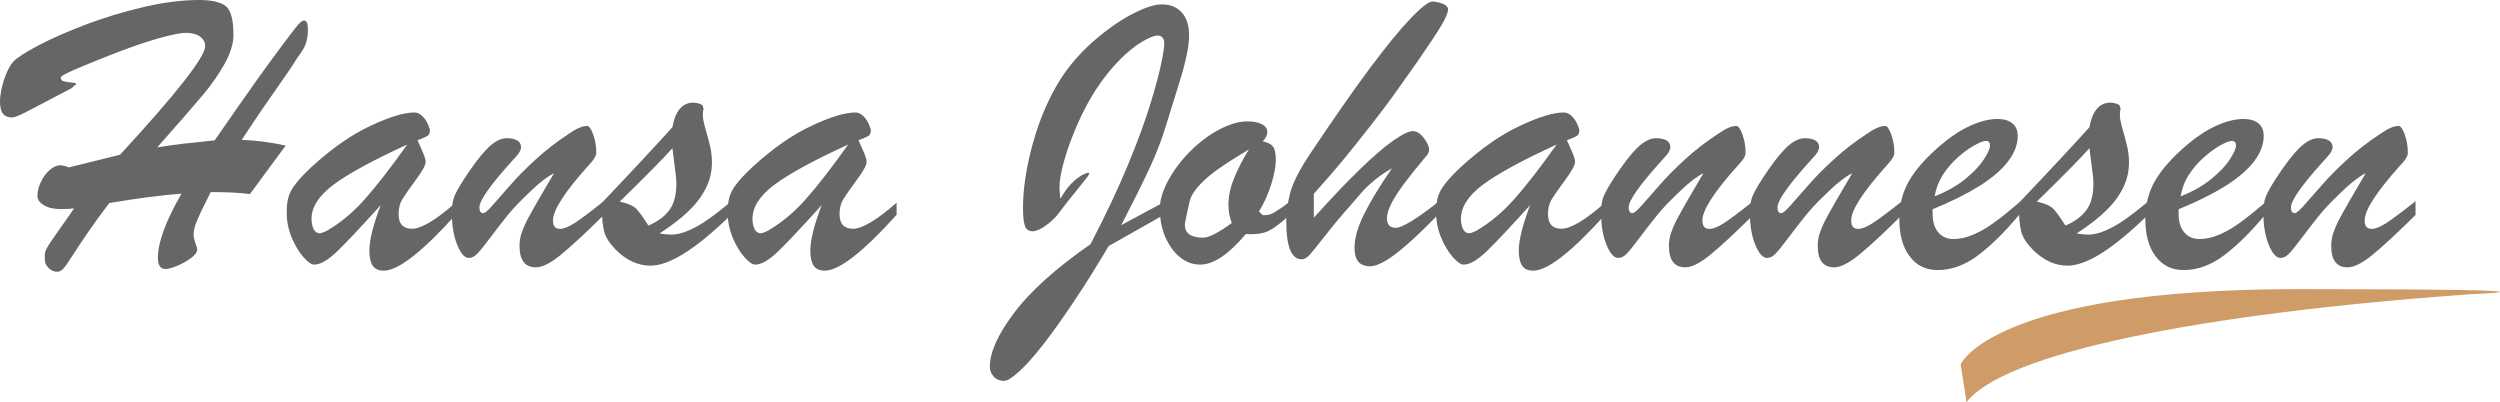 <?xml version="1.0" encoding="utf-8"?>
<!-- Generator: Adobe Illustrator 19.0.0, SVG Export Plug-In . SVG Version: 6.00 Build 0)  -->
<svg version="1.1" id="Layer_1" xmlns="http://www.w3.org/2000/svg" xmlns:xlink="http://www.w3.org/1999/xlink" x="0px" y="0px"
	 viewBox="-346 1736.1 1651.5 265.7" style="enable-background:new -346 1736.1 1651.5 265.7;" xml:space="preserve">
<style type="text/css">
	.st0{enable-background:new    ;}
	.st1{fill:#666666;}
	.st2{fill:#CF9B67;}
	.st3{fill:#6B6B6B;}
</style>
<g>
	<g class="st0">
		<path class="st1" d="M-301.1,1795.6l-28.2,14.8c-4.4,2.2-7.3,3.3-8.8,3.3c-2.7,0-4.7-0.9-6-2.6s-1.9-4.4-1.9-7.9
			c0-4.1,0.9-8.9,2.6-14.3c1.8-5.4,3.8-9.3,6-11.9c2.4-2.6,7.9-6.2,16.6-10.8s19.2-9.2,31.5-13.9c12.3-4.6,25-8.5,38.4-11.6
			c13.3-3.1,25.5-4.6,36.5-4.6c7.7,0,13.4,1.2,17.1,3.7s5.5,8.9,5.5,19.4c0,5.7-1.9,12-5.8,19c-3.9,7-8.6,13.7-14.1,20.3
			s-15.6,18.2-30.4,34.9c7.9-1.2,13.7-2,17.3-2.4c3.7-0.3,10.6-1.1,20.6-2.2c11.6-16.8,21.1-30.2,28.2-40.3
			c7.2-10,13.3-18.3,18.3-25c5-6.6,8-10.4,8.9-11.4c1.8-2,3.2-2.8,4.4-2.3s1.8,2.3,1.8,5.5c0,3.6-0.4,6.5-1.1,8.8s-1.9,4.5-3.5,6.8
			c-1.6,2.2-2.4,3.4-2.5,3.6c-2.3,3.8-5.6,8.7-9.9,14.8s-8.5,12.1-12.6,18.1c-4.1,6-8.8,13-14.1,21.1c9.8,0.4,19.5,1.6,29,3.8
			l-23.6,32c-6.5-0.9-15.1-1.3-25.9-1.3c-2.6,5.3-4.7,9.4-6.1,12.3c-1.4,3-2.7,5.8-3.7,8.5s-1.5,5.1-1.5,7.4c0,1.4,0.4,3.3,1.2,5.6
			s1.2,3.7,1.2,4c0,1.8-1.3,3.6-3.9,5.6c-2.6,2-5.6,3.7-9.1,5.2s-6.2,2.2-8.1,2.2c-3.2,0-4.9-2.5-4.9-7.4c0-10.2,5.2-24.3,15.6-42.4
			c-13.8,1.1-29.7,3.2-47.7,6.2c-5.2,6.8-9.9,13.3-14.1,19.4c-4.2,6.1-7.6,11.3-10.3,15.5c-2.7,4.2-4.6,7-5.9,8.4
			c-1.3,1.4-2.6,2.1-4.1,2.1c-2.5,0-4.7-1.1-6.4-3.3c-0.8-0.9-1.3-1.8-1.5-2.6c-0.2-0.9-0.3-1.8-0.3-2.9c0-1.1,0-2,0-2.8
			c0-1.1,0.6-2.6,1.7-4.6c1.1-2,3.9-6,8.1-12c4.3-6,7.4-10.5,9.5-13.6c-2.3,0.3-5.2,0.4-8.8,0.4c-4.6,0-8.3-0.8-11.1-2.5
			c-2.8-1.7-4.3-3.7-4.3-6.2c0-2.8,0.7-5.8,2.2-9s3.4-5.9,5.8-8s4.7-3.2,7.1-3.2c1.6,0,3.5,0.5,5.6,1.4l33.9-8.4
			c18.9-20.5,33-36.7,42.3-48.6c9.3-11.9,13.9-19.6,13.9-23c0-1.9-0.5-3.5-1.6-4.8c-1.1-1.3-2.5-2.3-4.4-3s-4.1-1.1-6.5-1.1
			c-2.9,0-7.5,0.8-13.7,2.4c-6.3,1.6-13.7,3.9-22.4,7c-8.7,3.1-19.5,7.3-32.4,12.7c-9.6,3.9-14.4,6.4-14.4,7.5c0,1.2,0.7,2,2,2.4
			c1.3,0.4,3,0.6,5.1,0.8s3.1,0.5,3.1,0.9s-0.5,0.8-1.5,1.4C-298,1794-299.3,1794.8-301.1,1795.6z"/>
		<path class="st1" d="M-139.9,1846.1c13.3-12.1,26.2-21.1,38.7-26.9c12.5-5.9,22.2-8.8,29-8.8c1.8,0,3.5,0.8,5.1,2.3
			s2.8,3.3,3.7,5.3c0.9,2,1.4,3.5,1.4,4.5c0,1.6-0.6,2.7-1.8,3.5c-1.2,0.7-3.4,1.6-6.4,2.7c0.6,1.4,1.4,3.2,2.4,5.4s1.7,4,2.2,5.3
			c0.5,1.4,0.8,2.6,0.8,3.6c0,2.1-2.1,6-6.4,11.8c-4.2,5.7-7.2,10-8.9,12.7c-1.7,2.7-2.6,6-2.6,10c0,6.5,3,9.7,8.9,9.7
			c6.1,0,15.7-5.7,28.8-17.2v8c-22.2,24.6-38,36.9-47.5,36.9c-3.4,0-5.8-1.1-7.3-3.3c-1.4-2.2-2.2-5.5-2.2-9.9
			c0-6.9,2.5-16.9,7.5-30.1c-12.8,14.2-22.3,24.3-28.5,30.3s-11.3,9-15.4,9c-1.9,0-4.3-1.7-7.2-5c-2.9-3.3-5.5-7.6-7.7-12.9
			s-3.3-10.8-3.3-16.5c0-4.1,0.4-7.6,1.2-10.3c0.8-2.8,2.3-5.6,4.6-8.5C-148.5,1854.6-144.9,1850.8-139.9,1846.1z M-77,1831.6
			c-22.8,10.4-39,19.3-48.7,26.5c-9.7,7.3-14.5,14.8-14.5,22.5c0,2.8,0.5,5.1,1.4,6.9c1,1.8,2.3,2.7,3.9,2.7c1,0,2.7-0.6,5.1-1.8
			c9.2-5.4,17.6-12.5,25.2-21.2C-96.8,1858.4-87.7,1846.6-77,1831.6z"/>
		<path class="st1" d="M42.4,1845.8c-15.4,17.2-23.1,29.1-23.1,35.9c0,3.8,1.5,5.6,4.6,5.6c2.5,0,5.8-1.3,9.9-4
			c4.1-2.7,10.4-7.4,19.1-14.3v9.1c-12.4,12.3-22,21.1-28.6,26.5c-6.7,5.4-12.1,8.1-16.3,8.1c-7.2,0-10.8-4.7-10.8-14.2
			c0-2.8,0.4-5.6,1.3-8.3c0.9-2.7,2.1-5.5,3.6-8.5c1.5-2.9,3.9-7.1,7-12.6c3.2-5.5,6.8-11.7,10.9-18.6c-5,2.5-11.3,7.6-18.8,15.1
			c-4.9,4.7-9.1,9.2-12.5,13.5c-3.4,4.2-7.1,9-11,14.2s-6.7,8.7-8.5,10.5s-3.6,2.7-5.5,2.7c-2.8,0-5.4-2.9-7.7-8.8
			c-2.4-5.9-3.5-12.7-3.5-20.5c0-4.8,0.5-8.6,1.6-11.3s3.3-6.6,6.5-11.6c6-9.3,11.3-16.1,15.6-20.4c4.4-4.3,8.6-6.5,12.6-6.5
			c2.8,0,5.1,0.5,6.8,1.4c1.7,1,2.6,2.5,2.6,4.5c0,0.9-0.3,1.8-0.8,2.8s-1.1,1.8-1.8,2.6c-0.7,0.8-2,2.3-4.1,4.6
			c-13.8,15.3-20.8,25.3-20.8,29.8c0,2.5,0.8,3.8,2.5,3.8c1.1,0,3.1-1.7,6.1-5.1c3-3.4,6.9-7.8,11.7-13.3s10.4-11.2,16.9-17.1
			c6.5-6,13.9-11.7,22.3-17.2c4.6-3.2,8.5-4.9,11.6-4.9c1.4,0,2.8,1.9,4.1,5.8c1.4,3.9,2,7.8,2,11.7
			C48,1838.9,46.2,1841.9,42.4,1845.8z"/>
		<path class="st1" d="M51.6,1873.3v-3.2c22.6-23.8,38.1-40.5,46.6-50c1.9-10.8,6.6-16.2,13.9-16.2c1.8,0,3.8,0.5,5.9,1.6l0.8,2.5
			c-0.4,1.1-0.5,2.5-0.5,4.5c0,1.7,0.6,4.8,1.9,9.3s2.3,8.3,3,11.4c0.7,3.1,1.1,6.5,1.1,10.4c0,5.8-1.3,11.3-3.9,16.6
			c-2.6,5.3-6.4,10.4-11.4,15.2c-5,4.9-11.4,9.8-19.3,14.9c3.2,0.5,5.6,0.8,7.5,0.8c3.6,0,7.5-0.9,11.6-2.7
			c4.2-1.8,8.4-4.2,12.7-7.2c4.3-3,9.4-6.9,15.2-11.8v8.8c-11.2,10.9-21.2,19.2-30.1,24.9c-8.8,5.6-16.5,8.5-22.9,8.5
			c-8.2,0-15.9-3.5-22.9-10.5c-4.1-4.2-6.7-8.2-7.7-12.1C52.1,1885,51.6,1879.8,51.6,1873.3z M100.6,1853.2l-2.4-19.2
			c-5.4,6.1-17,17.9-34.8,35.3c5.3,1.1,8.8,2.7,10.8,4.6c1.9,1.9,4.6,5.6,8.1,11.2c6-2.5,10.5-5.8,13.7-10s4.8-10,4.8-17.4
			c0-0.9,0-1.7-0.1-2.4C100.7,1854.6,100.7,1853.9,100.6,1853.2z"/>
		<path class="st1" d="M151.4,1846.1c13.3-12.1,26.2-21.1,38.7-26.9c12.5-5.9,22.2-8.8,29-8.8c1.8,0,3.5,0.8,5.1,2.3
			s2.8,3.3,3.7,5.3c0.9,2,1.4,3.5,1.4,4.5c0,1.6-0.6,2.7-1.8,3.5c-1.2,0.7-3.4,1.6-6.4,2.7c0.6,1.4,1.4,3.2,2.4,5.4s1.7,4,2.2,5.3
			c0.5,1.4,0.8,2.6,0.8,3.6c0,2.1-2.1,6-6.4,11.8c-4.2,5.7-7.2,10-8.9,12.7c-1.7,2.7-2.6,6-2.6,10c0,6.5,3,9.7,8.9,9.7
			c6.1,0,15.7-5.7,28.8-17.2v8c-22.2,24.6-38,36.9-47.5,36.9c-3.4,0-5.8-1.1-7.3-3.3c-1.4-2.2-2.2-5.5-2.2-9.9
			c0-6.9,2.5-16.9,7.5-30.1c-12.8,14.2-22.3,24.3-28.5,30.3s-11.3,9-15.4,9c-1.9,0-4.3-1.7-7.2-5c-2.9-3.3-5.5-7.6-7.7-12.9
			s-3.3-10.8-3.3-16.5c0-4.1,0.4-7.6,1.2-10.3c0.8-2.8,2.3-5.6,4.6-8.5C142.8,1854.6,146.4,1850.8,151.4,1846.1z M214.3,1831.6
			c-22.8,10.4-39,19.3-48.7,26.5c-9.7,7.3-14.5,14.8-14.5,22.5c0,2.8,0.5,5.1,1.4,6.9c1,1.8,2.3,2.7,3.9,2.7c1,0,2.7-0.6,5.1-1.8
			c9.2-5.4,17.6-12.5,25.2-21.2C194.5,1858.4,203.6,1846.6,214.3,1831.6z"/>
		<path class="st1" d="M421.3,1878.9l-34.9,19.7c-7.7,13-15.4,25.4-23.2,37c-7.8,11.6-14.6,21.2-20.6,28.8
			c-6,7.6-11.2,13.4-15.6,17.3c-4.4,4-7.6,6-9.7,6c-2.8,0-5.1-0.9-6.8-2.8c-1.8-1.9-2.6-4.1-2.6-6.6c0-9.5,5.3-21.3,16-35.5
			c10.6-14.2,27.5-29.4,50.5-45.4c10-19.2,18.2-36.6,24.7-52.3s11.4-29.1,14.8-40.2c3.4-11.1,5.8-20.1,7.2-26.8s2-11,2-12.9
			c0-3.8-1.4-5.6-4.3-5.6c-2.4,0-5.8,1.4-10.4,4.1c-4.6,2.7-9.6,6.8-14.9,12.1c-5.3,5.4-10.3,11.6-15,18.7
			c-4.6,7-8.9,14.9-12.7,23.6s-6.7,16.7-8.8,24.1c-2.1,7.4-3.1,13.3-3.1,17.7c0,1.1,0.2,3.6,0.5,7.5c0.8-1.2,1.8-2.7,2.9-4.5
			c1.1-1.8,2.6-3.5,4.3-5.4c1.8-1.8,3.6-3.4,5.5-4.6c1.1-0.9,2.5-1.6,4.1-2.2c1.6-0.6,2.4-0.5,2.4,0.2c0,0.5-2.5,3.8-7.5,9.9
			c-5,6.1-9.3,11.6-13,16.5c-2.1,2.8-4.9,5.4-8.4,7.9s-6.3,3.7-8.5,3.7c-2.6,0-4.4-1.2-5.2-3.7c-0.8-2.5-1.2-6.3-1.2-11.7
			c0-12.9,2.2-27.2,6.6-43c4.4-15.8,10.4-29.6,17.8-41.5c6-9.5,13.4-18,22.2-25.7s17.3-13.6,25.5-17.9c8.3-4.3,14.8-6.4,19.5-6.4
			c5.8,0,10.2,1.8,13.4,5.5c3.2,3.6,4.7,8.6,4.7,15c0,3.2-0.4,6.7-1.1,10.6c-0.7,3.9-1.7,7.9-2.8,12c-1.1,4-3.1,10.5-5.9,19.4
			c-2.8,8.9-4.6,14.8-5.5,17.7c-2.7,9-6.3,18.3-10.7,27.8s-10.7,22.1-18.8,37.8l26.8-14.4v8.5H421.3z"/>
		<path class="st1" d="M506,1869.3v8.8c-5.8,5.3-10.4,8.8-13.9,10.5c-3.5,1.8-8.5,2.5-15.1,2.1c-11.4,13.5-21.4,20.2-30.1,20.2
			c-4.9,0-9.4-1.6-13.4-4.9c-4-3.2-7.2-7.7-9.7-13.3c-2.4-5.6-3.6-11.9-3.6-18.8c0-5.6,1.9-11.8,5.6-18.7
			c3.7-6.8,8.5-13.2,14.4-19.1s12.2-10.7,19-14.3c6.7-3.6,13-5.5,18.8-5.5c4.1,0,7.4,0.6,9.7,1.9c2.4,1.3,3.5,3,3.5,5.3
			c0,1.8-1,3.8-3,6c3.3,0.7,5.6,1.9,6.8,3.5s1.8,4.6,1.8,8.9c0,4.2-1,9.5-3,15.9s-4.7,12.4-8.1,18l2.4,2.4h2c1.5,0,3-0.4,4.4-1.1
			s2.7-1.5,3.9-2.4C499.7,1874.1,502.2,1872.2,506,1869.3z M479,1834.8c-7.3,4.4-13.5,8.3-18.7,11.9c-5.2,3.5-9.5,7.1-13.1,10.8
			c-3.6,3.6-6,7.3-7.2,11c-2.2,9.8-3.3,15.1-3.3,15.9c0,5.8,4,8.7,12.1,8.7c3.8,0,10.1-3.2,18.9-9.7c-1.5-4.1-2.2-8.1-2.2-11.8
			c0-5.5,1.1-11.1,3.4-16.9C471.2,1848.8,474.5,1842.2,479,1834.8z"/>
		<path class="st1" d="M604,1869.6v8.3c-7.6,7.8-14.2,14.2-19.8,19.1c-5.6,4.9-10.4,8.7-14.6,11.2c-4.2,2.5-7.7,3.8-10.6,3.8
			c-6.8,0-10.2-4-10.2-12.1c0-6.5,2.1-14,6.4-22.5c4.2-8.5,10.4-18.6,18.3-30.1c-3.9,2.2-7.7,4.7-11.2,7.6c-3.5,2.8-6.6,5.8-9.3,8.9
			c-2.7,3.1-5,5.8-6.8,7.9c-5.7,6.4-11.2,12.9-16.4,19.6c-5.3,6.7-8.8,11.1-10.6,13.1s-3.6,3-5.3,3c-6.8,0-10.2-8.4-10.2-25.2
			c0-5.5,0.8-11.6,2.5-18.3s6.1-15.5,13.4-26.4c15.3-22.9,28.4-41.7,39.3-56.3c10.9-14.6,19.9-25.6,27.1-33.1
			c7.2-7.5,12-11.1,14.4-11c3.1,0.3,5.5,0.9,7.4,1.8c1.9,1,2.8,2.1,2.8,3.3c0,2.2-1.5,5.8-4.5,10.8s-8.2,12.9-15.6,23.6
			c-8,11.3-13.6,19.2-16.9,23.8c-3.3,4.6-8.3,11.1-14.9,19.6c-6.6,8.5-12.7,16-18.1,22.6c-5.5,6.6-11.7,13.8-18.7,21.5v15.8
			c11.7-13,21.9-23.7,30.5-32c8.6-8.3,15.8-14.6,21.8-18.8s10.3-6.4,13.1-6.4c2.6,0,5.1,1.6,7.4,4.7c2.3,3.1,3.4,5.7,3.4,7.7
			c0,0.9-0.4,2-1.3,3.3c-6.3,7.5-11.3,13.8-15,18.7s-6.6,9.4-8.6,13.3c-2,3.9-3,7.2-3,10c0,4.1,2,6.2,5.9,6.2
			C580.3,1886.5,589.6,1880.9,604,1869.6z"/>
		<path class="st1" d="M619.4,1846.1c13.3-12.1,26.2-21.1,38.7-26.9c12.5-5.9,22.2-8.8,29-8.8c1.8,0,3.5,0.8,5.1,2.3
			s2.8,3.3,3.7,5.3s1.4,3.5,1.4,4.5c0,1.6-0.6,2.7-1.8,3.5c-1.2,0.7-3.4,1.6-6.4,2.7c0.6,1.4,1.4,3.2,2.4,5.4s1.7,4,2.2,5.3
			c0.5,1.4,0.8,2.6,0.8,3.6c0,2.1-2.1,6-6.4,11.8c-4.2,5.7-7.2,10-8.9,12.7s-2.6,6-2.6,10c0,6.5,3,9.7,8.9,9.7
			c6.1,0,15.7-5.7,28.8-17.2v8c-22.2,24.6-38,36.9-47.5,36.9c-3.4,0-5.8-1.1-7.3-3.3c-1.4-2.2-2.2-5.5-2.2-9.9
			c0-6.9,2.5-16.9,7.5-30.1c-12.8,14.2-22.3,24.3-28.5,30.3s-11.3,9-15.4,9c-1.9,0-4.3-1.7-7.2-5s-5.5-7.6-7.7-12.9
			s-3.3-10.8-3.3-16.5c0-4.1,0.4-7.6,1.2-10.3c0.8-2.8,2.3-5.6,4.6-8.5C610.8,1854.6,614.4,1850.8,619.4,1846.1z M682.3,1831.6
			c-22.8,10.4-39,19.3-48.7,26.5c-9.7,7.3-14.5,14.8-14.5,22.5c0,2.8,0.5,5.1,1.4,6.9c1,1.8,2.3,2.7,3.9,2.7c1,0,2.7-0.6,5.1-1.8
			c9.2-5.4,17.6-12.5,25.2-21.2C662.5,1858.4,671.6,1846.6,682.3,1831.6z"/>
		<path class="st1" d="M801.7,1845.8c-15.4,17.2-23.1,29.1-23.1,35.9c0,3.8,1.5,5.6,4.6,5.6c2.5,0,5.8-1.3,9.9-4
			c4.1-2.7,10.4-7.4,19.1-14.3v9.1c-12.4,12.3-22,21.1-28.6,26.5c-6.7,5.4-12.1,8.1-16.3,8.1c-7.2,0-10.8-4.7-10.8-14.2
			c0-2.8,0.4-5.6,1.3-8.3c0.9-2.7,2.1-5.5,3.6-8.5c1.5-2.9,3.9-7.1,7-12.6c3.2-5.5,6.8-11.7,10.9-18.6c-5,2.5-11.3,7.6-18.8,15.1
			c-4.9,4.7-9.1,9.2-12.5,13.5c-3.4,4.2-7.1,9-11,14.2s-6.7,8.7-8.5,10.5s-3.6,2.7-5.5,2.7c-2.8,0-5.4-2.9-7.8-8.8
			c-2.4-5.9-3.5-12.7-3.5-20.5c0-4.8,0.5-8.6,1.6-11.3s3.3-6.6,6.5-11.6c6-9.3,11.3-16.1,15.6-20.4c4.4-4.3,8.6-6.5,12.6-6.5
			c2.8,0,5.1,0.5,6.8,1.4c1.7,1,2.6,2.5,2.6,4.5c0,0.9-0.3,1.8-0.8,2.8s-1.1,1.8-1.8,2.6c-0.7,0.8-2,2.3-4.1,4.6
			c-13.8,15.3-20.8,25.3-20.8,29.8c0,2.5,0.8,3.8,2.5,3.8c1.1,0,3.1-1.7,6.1-5.1c3-3.4,6.9-7.8,11.7-13.3s10.4-11.2,16.9-17.1
			c6.5-6,13.9-11.7,22.3-17.2c4.6-3.2,8.5-4.9,11.6-4.9c1.4,0,2.8,1.9,4.1,5.8c1.4,3.9,2,7.8,2,11.7
			C807.4,1838.9,805.5,1841.9,801.7,1845.8z"/>
		<path class="st1" d="M900,1845.8c-15.4,17.2-23.1,29.1-23.1,35.9c0,3.8,1.5,5.6,4.6,5.6c2.5,0,5.8-1.3,9.9-4s10.4-7.4,19.1-14.3
			v9.1c-12.4,12.3-22,21.1-28.6,26.5c-6.7,5.4-12.1,8.1-16.3,8.1c-7.2,0-10.8-4.7-10.8-14.2c0-2.8,0.4-5.6,1.3-8.3s2.1-5.5,3.6-8.5
			c1.5-2.9,3.9-7.1,7-12.6c3.2-5.5,6.8-11.7,10.9-18.6c-5,2.5-11.3,7.6-18.8,15.1c-4.9,4.7-9.1,9.2-12.5,13.5
			c-3.4,4.2-7.1,9-11,14.2s-6.7,8.7-8.5,10.5s-3.6,2.7-5.5,2.7c-2.8,0-5.4-2.9-7.8-8.8c-2.4-5.9-3.5-12.7-3.5-20.5
			c0-4.8,0.5-8.6,1.6-11.3s3.3-6.6,6.5-11.6c6-9.3,11.3-16.1,15.6-20.4c4.4-4.3,8.6-6.5,12.6-6.5c2.8,0,5.1,0.5,6.8,1.4
			c1.7,1,2.6,2.5,2.6,4.5c0,0.9-0.3,1.8-0.8,2.8s-1.1,1.8-1.8,2.6c-0.7,0.8-2,2.3-4.1,4.6c-13.8,15.3-20.8,25.3-20.8,29.8
			c0,2.5,0.8,3.8,2.5,3.8c1.1,0,3.1-1.7,6.1-5.1c3-3.4,6.9-7.8,11.7-13.3c4.8-5.5,10.4-11.2,16.9-17.1c6.5-6,13.9-11.7,22.3-17.2
			c4.6-3.2,8.5-4.9,11.6-4.9c1.4,0,2.8,1.9,4.1,5.8c1.4,3.9,2,7.8,2,11.7C905.6,1838.9,903.7,1841.9,900,1845.8z"/>
		<path class="st1" d="M930.7,1874.3v3.3c0,5.2,1.3,9.2,3.8,12.1c2.5,2.9,5.9,4.3,10,4.3c4.3,0,8.7-1,13.3-3c4.6-2,9.2-4.7,13.7-8
			c4.6-3.3,10.1-7.8,16.7-13.4v8c-9.9,11.9-19.2,21-27.8,27.4c-8.6,6.4-17.5,9.5-26.4,9.5c-7.8,0-14-3-18.5-9.1
			c-4.6-6-6.8-14.3-6.8-24.8c0-9.2,2.1-17.5,6.4-25s11.3-15.4,21-23.7c6.7-5.7,13.3-10,19.8-12.9s12.4-4.3,17.6-4.3
			c4.1,0,7.4,0.9,9.8,2.8s3.6,4.7,3.6,8.5c0,5.5-2.1,11-6.2,16.5s-10.4,10.9-18.8,16.3C953.4,1864.1,943,1869.3,930.7,1874.3z
			 M932,1865.8c7.9-3.1,14.6-6.9,20.2-11.4c5.6-4.6,9.7-8.9,12.4-13.1c2.7-4.2,4-7.2,4-9.1c0-2-0.9-3-2.8-3c-1.6,0-4.1,1-7.7,3
			c-3.5,2-7.1,4.6-10.8,7.9c-3.6,3.2-6.9,7-9.8,11.4C934.8,1855.8,932.9,1860.6,932,1865.8z"/>
		<path class="st1" d="M987.7,1873.3v-3.2c22.6-23.8,38.1-40.5,46.6-50c1.9-10.8,6.6-16.2,13.9-16.2c1.8,0,3.8,0.5,5.9,1.6l0.8,2.5
			c-0.4,1.1-0.5,2.5-0.5,4.5c0,1.7,0.6,4.8,1.9,9.3s2.3,8.3,3,11.4c0.7,3.1,1.1,6.5,1.1,10.4c0,5.8-1.3,11.3-3.9,16.6
			c-2.6,5.3-6.4,10.4-11.4,15.2c-5,4.9-11.4,9.8-19.3,14.9c3.2,0.5,5.6,0.8,7.5,0.8c3.6,0,7.5-0.9,11.6-2.7
			c4.2-1.8,8.4-4.2,12.7-7.2c4.3-3,9.4-6.9,15.2-11.8v8.8c-11.2,10.9-21.2,19.2-30.1,24.9c-8.8,5.6-16.5,8.5-22.9,8.5
			c-8.2,0-15.8-3.5-22.9-10.5c-4.1-4.2-6.7-8.2-7.7-12.1C988.2,1885,987.7,1879.8,987.7,1873.3z M1036.7,1853.2l-2.4-19.2
			c-5.4,6.1-17,17.9-34.8,35.3c5.3,1.1,8.8,2.7,10.8,4.6c1.9,1.9,4.6,5.6,8.1,11.2c6-2.5,10.5-5.8,13.7-10s4.8-10,4.8-17.4
			c0-0.9,0-1.7-0.1-2.4C1036.8,1854.6,1036.8,1853.9,1036.7,1853.2z"/>
		<path class="st1" d="M1093.2,1874.3v3.3c0,5.2,1.3,9.2,3.8,12.1c2.5,2.9,5.9,4.3,10,4.3c4.3,0,8.7-1,13.3-3c4.6-2,9.2-4.7,13.7-8
			c4.6-3.3,10.1-7.8,16.7-13.4v8c-9.9,11.9-19.2,21-27.8,27.4c-8.6,6.4-17.5,9.5-26.4,9.5c-7.8,0-14-3-18.5-9.1
			c-4.6-6-6.8-14.3-6.8-24.8c0-9.2,2.1-17.5,6.4-25s11.3-15.4,21-23.7c6.7-5.7,13.3-10,19.8-12.9s12.4-4.3,17.6-4.3
			c4.1,0,7.4,0.9,9.8,2.8s3.6,4.7,3.6,8.5c0,5.5-2.1,11-6.2,16.5s-10.4,10.9-18.8,16.3C1115.9,1864.1,1105.5,1869.3,1093.2,1874.3z
			 M1094.5,1865.8c7.9-3.1,14.6-6.9,20.2-11.4c5.6-4.6,9.7-8.9,12.4-13.1c2.7-4.2,4-7.2,4-9.1c0-2-0.9-3-2.8-3c-1.6,0-4.1,1-7.7,3
			c-3.5,2-7.1,4.6-10.8,7.9c-3.6,3.2-6.9,7-9.8,11.4C1097.2,1855.8,1095.4,1860.6,1094.5,1865.8z"/>
		<path class="st1" d="M1239.2,1845.8c-15.4,17.2-23.1,29.1-23.1,35.9c0,3.8,1.5,5.6,4.6,5.6c2.5,0,5.8-1.3,9.9-4
			s10.4-7.4,19.1-14.3v9.1c-12.4,12.3-22,21.1-28.6,26.5c-6.7,5.4-12.1,8.1-16.3,8.1c-7.2,0-10.8-4.7-10.8-14.2
			c0-2.8,0.4-5.6,1.3-8.3s2.1-5.5,3.6-8.5c1.5-2.9,3.9-7.1,7-12.6c3.2-5.5,6.8-11.7,10.9-18.6c-5,2.5-11.3,7.6-18.8,15.1
			c-4.9,4.7-9.1,9.2-12.5,13.5c-3.4,4.2-7.1,9-11,14.2s-6.7,8.7-8.5,10.5s-3.6,2.7-5.5,2.7c-2.8,0-5.4-2.9-7.8-8.8
			c-2.4-5.9-3.5-12.7-3.5-20.5c0-4.8,0.5-8.6,1.6-11.3s3.3-6.6,6.5-11.6c6-9.3,11.3-16.1,15.6-20.4c4.4-4.3,8.6-6.5,12.6-6.5
			c2.8,0,5.1,0.5,6.8,1.4c1.7,1,2.6,2.5,2.6,4.5c0,0.9-0.3,1.8-0.8,2.8s-1.1,1.8-1.8,2.6c-0.7,0.8-2,2.3-4.1,4.6
			c-13.8,15.3-20.8,25.3-20.8,29.8c0,2.5,0.8,3.8,2.5,3.8c1.1,0,3.1-1.7,6.1-5.1c3-3.4,6.9-7.8,11.7-13.3
			c4.8-5.5,10.4-11.2,16.9-17.1c6.5-6,13.9-11.7,22.3-17.2c4.6-3.2,8.5-4.9,11.6-4.9c1.4,0,2.8,1.9,4.1,5.8c1.4,3.9,2,7.8,2,11.7
			C1244.9,1838.9,1243,1841.9,1239.2,1845.8z"/>
	</g>
	<path id="XMLID_80_" class="st2" d="M953.1,2001.8l-3.9-25c0,0,20.8-49.7,222.6-49.7s115.2,3.3,115.2,3.3
		C1105.8,1943.2,977.5,1969.6,953.1,2001.8z"/>
	<path id="XMLID_81_" class="st3" d="M896.5,1862.9"/>
</g>
</svg>
